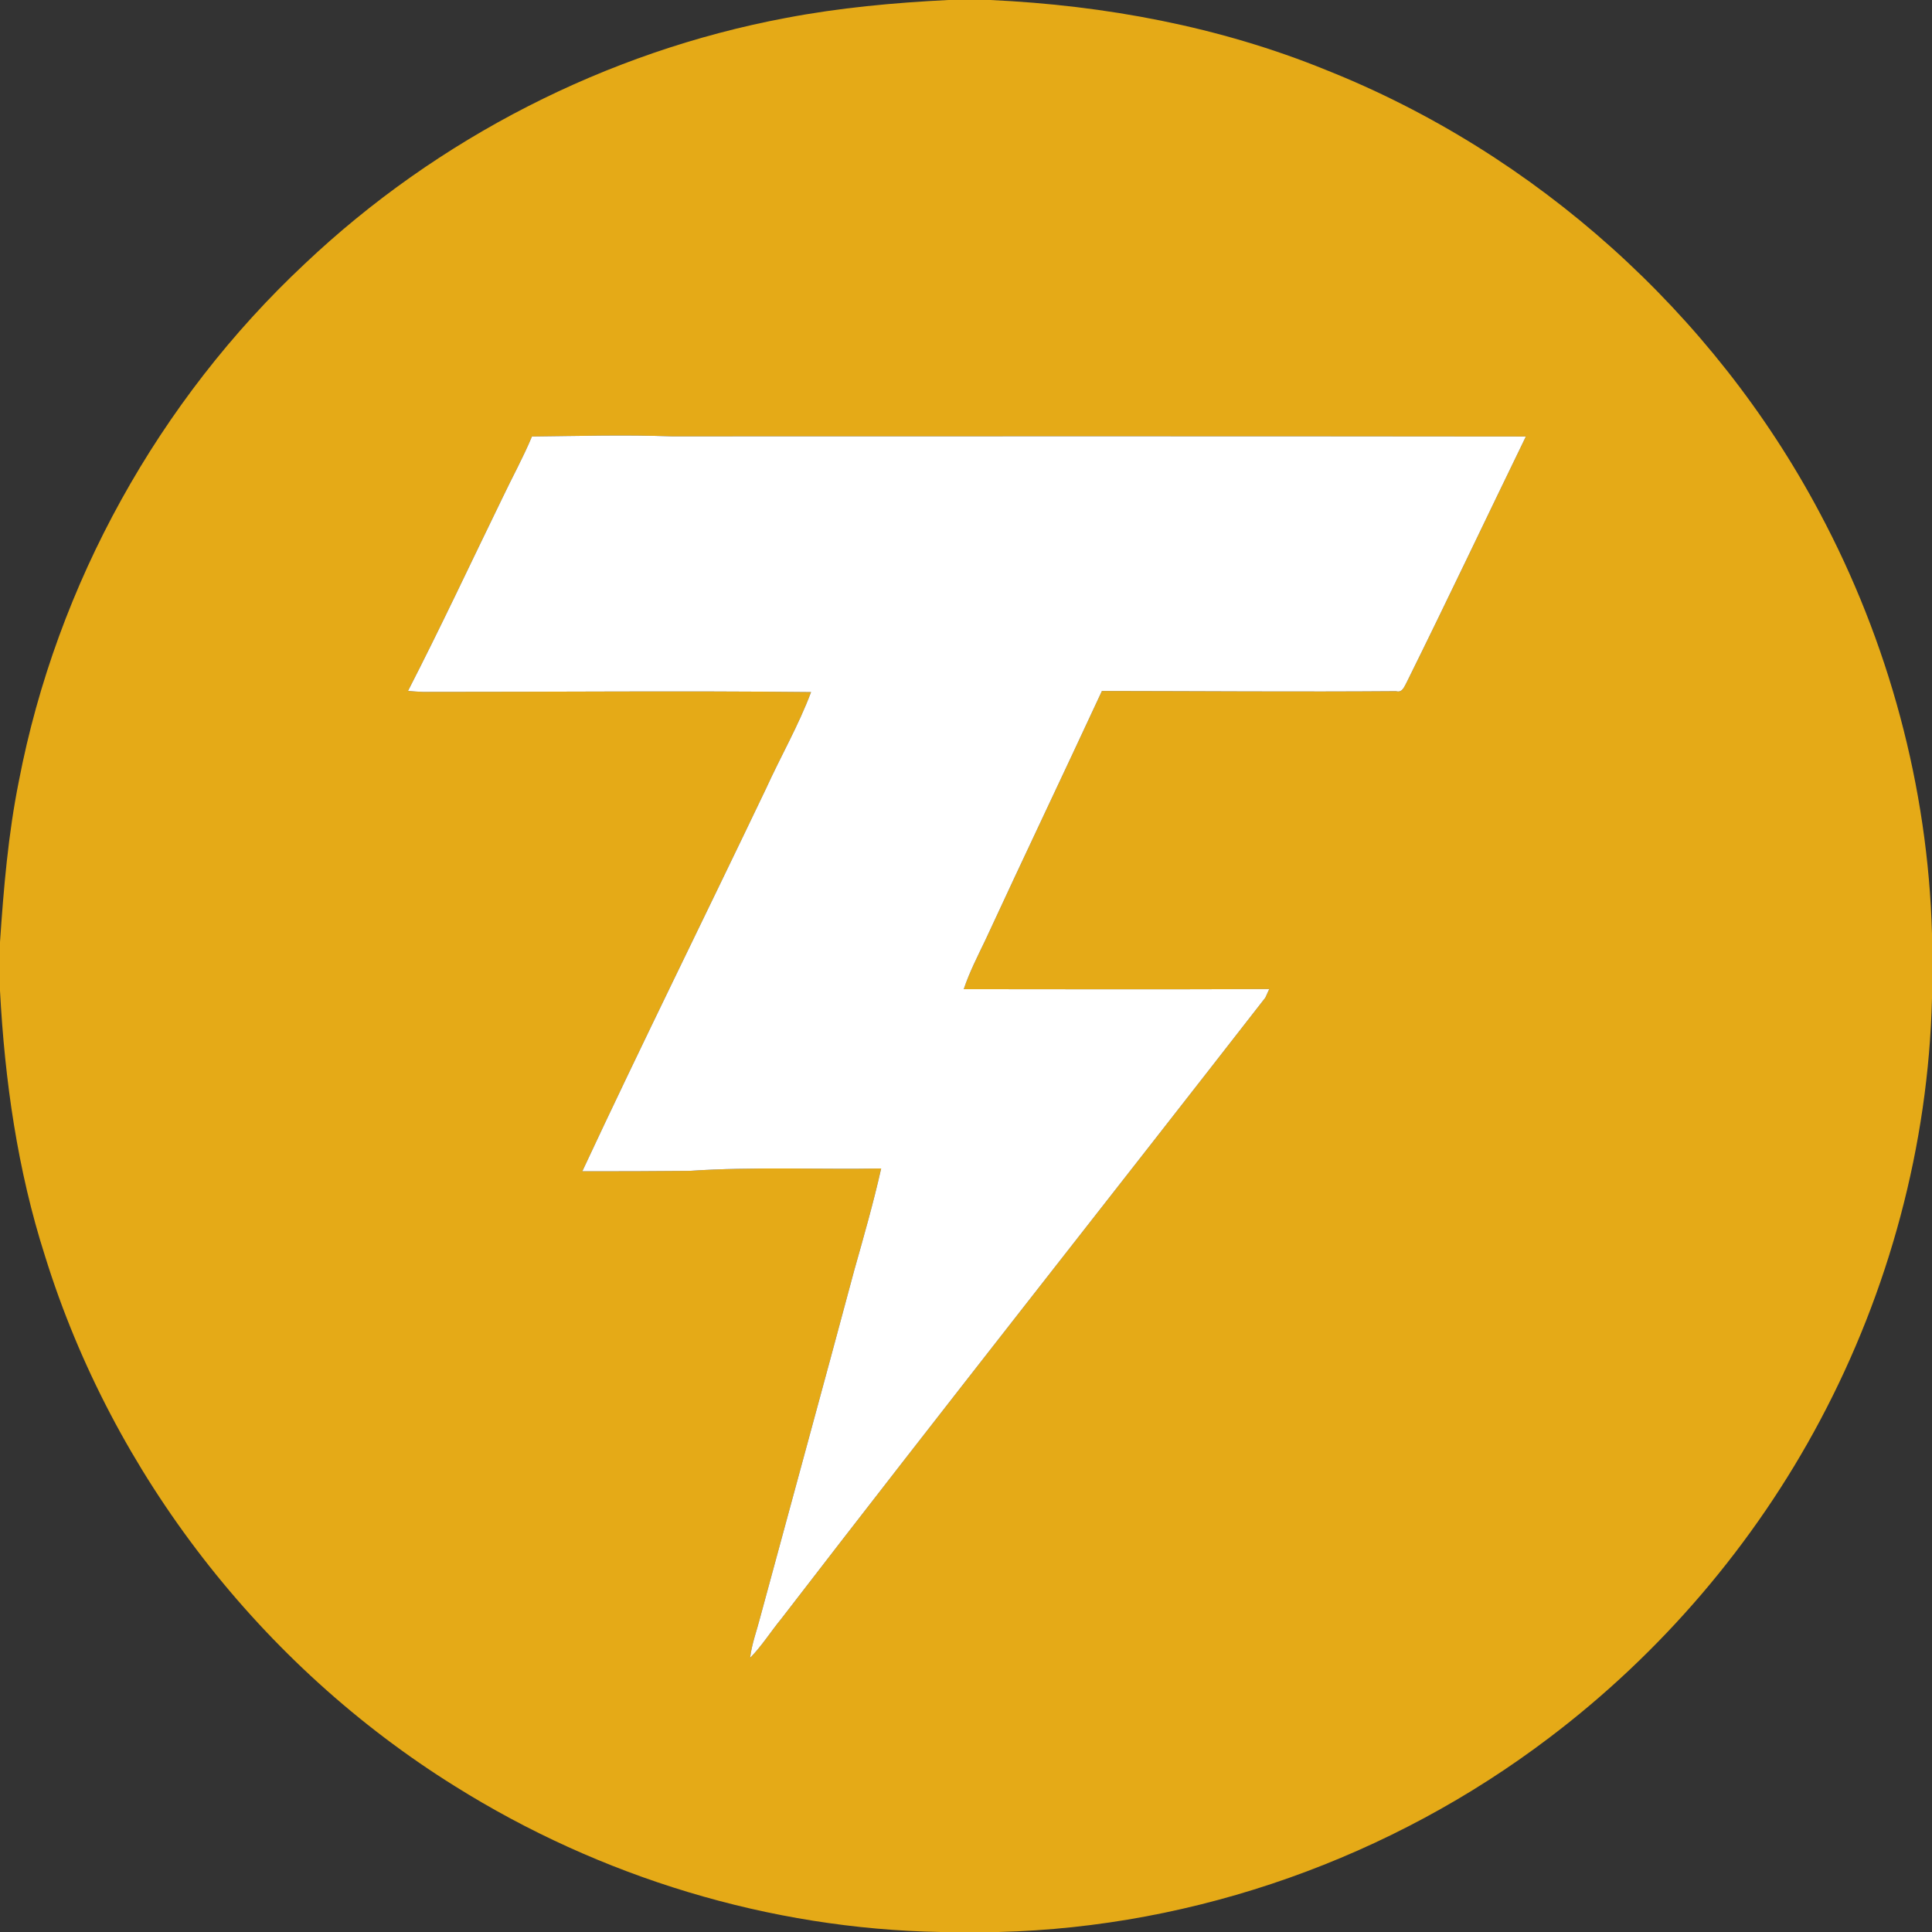 <?xml version="1.0" encoding="UTF-8" ?>
<!DOCTYPE svg PUBLIC "-//W3C//DTD SVG 1.1//EN" "http://www.w3.org/Graphics/SVG/1.1/DTD/svg11.dtd">
<svg width="512pt" height="512pt" viewBox="0 0 512 512" version="1.1" xmlns="http://www.w3.org/2000/svg">
<rect x="0" y="0" width="512" height="512" fill="#333333" stroke="none"/>
<g id="#e5aa17ff">
<path fill="#e5aa17" opacity="1.00" d=" M 251.32 0.00 L 262.44 0.00 C 292.84 1.41 323.19 7.03 351.44 18.55 C 406.99 40.66 454.12 82.98 482.18 135.77 C 500.49 170.05 510.92 208.56 512.00 247.43 L 512.00 264.59 C 511.03 303.49 500.63 342.06 482.36 376.39 C 464.92 409.21 440.19 438.11 410.56 460.52 C 368.81 492.21 317.08 510.70 264.64 512.00 L 249.31 512.00 C 203.95 511.20 159.00 497.45 120.59 473.38 C 69.24 441.41 29.88 390.70 11.94 332.90 C 4.64 310.14 1.26 286.33 0.00 262.52 L 0.00 249.67 C 0.97 235.38 2.17 221.06 5.00 207.00 C 15.03 154.83 42.04 106.15 80.82 69.86 C 115.93 36.63 160.68 13.70 208.20 4.77 C 222.42 2.05 236.87 0.72 251.32 0.00 M 140.97 115.68 C 138.64 121.27 135.70 126.57 133.11 132.04 C 124.81 149.07 116.79 166.24 108.13 183.10 C 109.43 183.22 110.73 183.31 112.04 183.36 C 146.34 183.38 180.64 183.04 214.94 183.41 C 211.63 192.25 206.87 200.49 202.96 209.09 C 186.81 242.89 170.17 276.46 154.32 310.40 C 163.81 310.40 173.30 310.39 182.78 310.29 C 199.67 309.15 216.61 309.95 233.52 309.66 C 231.48 318.72 228.92 327.66 226.40 336.59 C 218.18 367.29 209.76 397.94 201.46 428.62 C 200.55 432.19 199.22 435.67 198.79 439.34 C 201.90 436.19 204.25 432.39 207.06 428.98 C 249.48 373.86 292.61 319.29 335.32 264.40 C 335.58 263.83 336.11 262.68 336.37 262.11 C 309.38 262.22 282.39 262.17 255.40 262.14 C 256.92 257.60 259.12 253.34 261.18 249.03 C 271.36 227.01 281.81 205.12 292.02 183.12 C 318.01 183.15 344.00 183.37 369.99 183.17 C 371.65 183.67 372.20 181.85 372.81 180.77 C 383.51 159.16 393.83 137.37 404.37 115.68 C 328.90 115.59 253.43 115.62 177.97 115.64 C 165.63 115.19 153.29 115.55 140.97 115.68 Z" />
</g>
<g id="#ffffffff">
<path fill="#ffffff" opacity="1.00" d=" M 140.97 115.68 C 153.29 115.55 165.63 115.19 177.97 115.64 C 253.43 115.62 328.90 115.59 404.37 115.68 C 393.83 137.37 383.51 159.16 372.81 180.77 C 372.20 181.85 371.65 183.67 369.99 183.17 C 344.00 183.37 318.01 183.15 292.02 183.12 C 281.81 205.12 271.36 227.01 261.18 249.03 C 259.12 253.34 256.92 257.60 255.40 262.14 C 282.39 262.17 309.38 262.22 336.37 262.11 C 336.11 262.68 335.58 263.83 335.32 264.40 C 292.61 319.29 249.48 373.86 207.06 428.98 C 204.25 432.39 201.90 436.19 198.79 439.34 C 199.22 435.67 200.55 432.19 201.46 428.62 C 209.76 397.94 218.18 367.29 226.40 336.59 C 228.92 327.66 231.48 318.72 233.52 309.66 C 216.61 309.95 199.67 309.15 182.78 310.29 C 173.30 310.39 163.81 310.40 154.32 310.40 C 170.17 276.46 186.81 242.89 202.96 209.09 C 206.87 200.49 211.63 192.25 214.94 183.41 C 180.64 183.04 146.34 183.38 112.04 183.36 C 110.73 183.31 109.43 183.22 108.13 183.10 C 116.79 166.24 124.81 149.07 133.11 132.04 C 135.70 126.57 138.64 121.27 140.97 115.68 Z" />
</g>
</svg>
